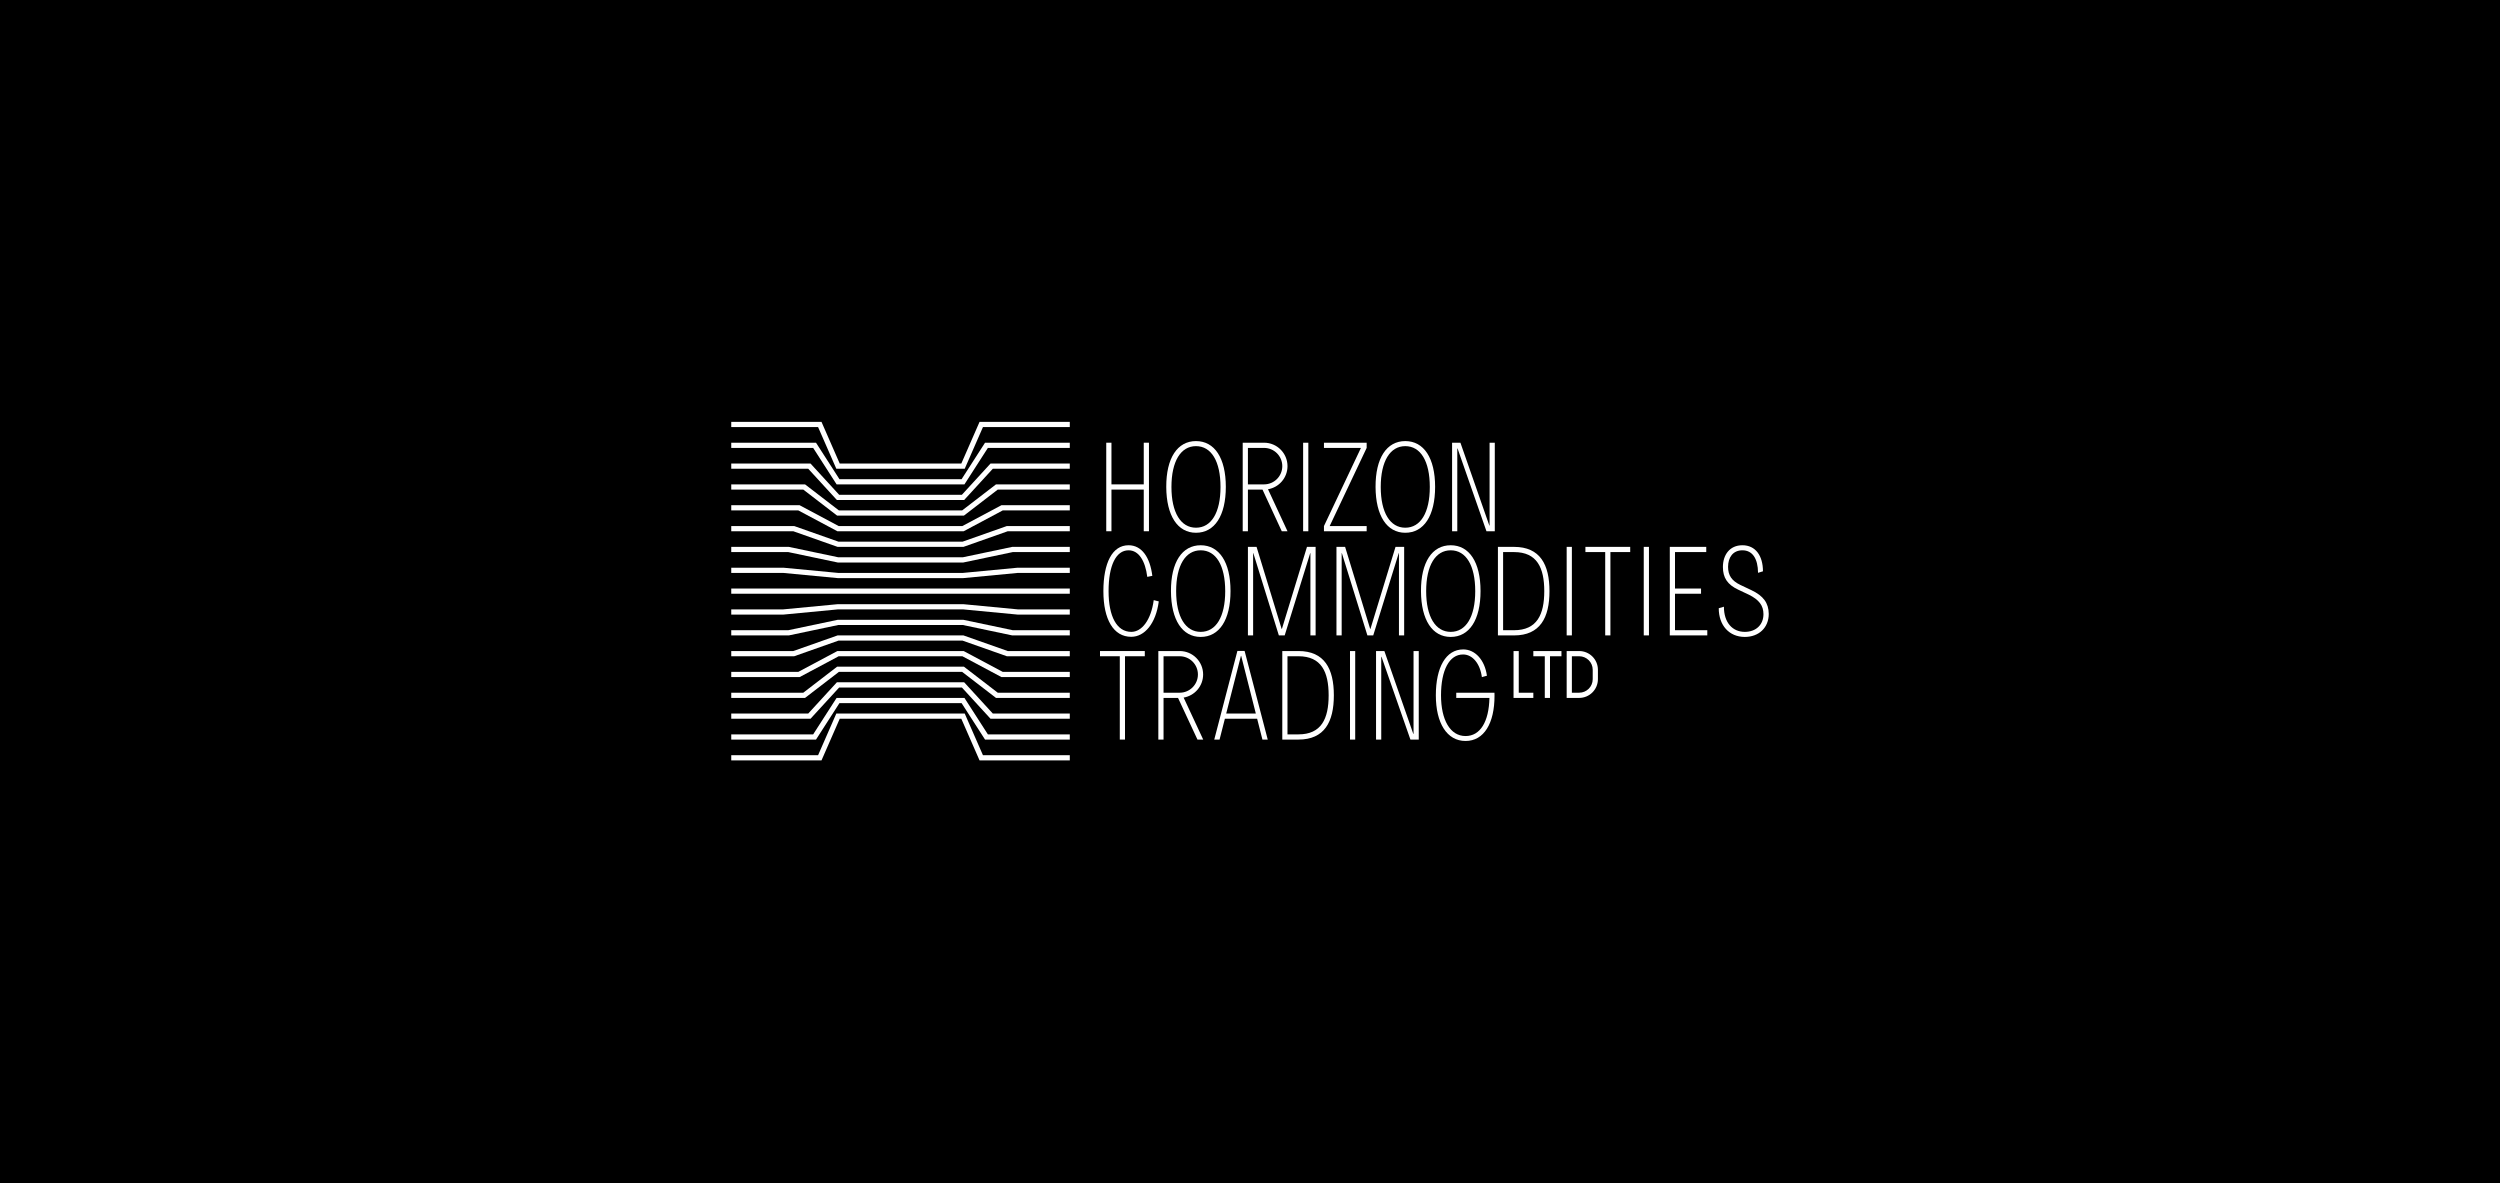 <svg xmlns="http://www.w3.org/2000/svg" width="2400" height="1136" fill="none"><path fill="#000" d="M0 0h2400v1136H0z"/><path fill="#fff" d="M785.365 410H702v-5h86.635l17.5 40h116.73l17.5-40H1027v5h-83.365l-17.5 40h-123.27l-17.5-40ZM702 570v-5h325v5H702Zm0 15h49.881l52.5-5h120.238l52.5 5H1027v5h-50.119l-52.5-5H804.619l-52.5 5H702v-5Zm0 20h54.74l47.5-10h120.52l47.5 10H1027v5h-55.26l-47.5-10H804.76l-47.5 10H702v-5Zm0 20h59.572l42.5-15h120.856l42.5 15H1027v5h-60.428l-42.5-15H804.928l-42.5 15H702v-5Z"/><path fill="#fff" d="M702 645h64.375l37.5-20h121.25l37.5 20H1027v5h-65.625l-37.5-20h-118.75l-37.5 20H702v-5Z"/><path fill="#fff" d="M702 665h69.15l32.5-25h121.7l32.5 25H1027v5h-70.85l-32.5-25h-118.3l-32.5 25H702v-5Z"/><path fill="#fff" d="M702 685h73.9l27.5-30h122.2l27.5 30h73.9v5h-76.1l-27.5-30H805.6l-27.5 30H702v-5Z"/><path fill="#fff" d="M702 705h78.635l22.5-35h122.73l22.5 35H1027v5h-81.365l-22.5-35h-117.27l-22.5 35H702v-5Z"/><path fill="#fff" d="M785.365 725H702v5h86.635l17.5-40h116.73l17.5 40H1027v-5h-83.365l-17.5-40h-123.27l-17.5 40Zm-4.73-295H702v-5h81.365l22.5 35h117.27l22.5-35H1027v5h-78.635l-22.5 35h-122.73l-22.5-35Z"/><path fill="#fff" d="M775.9 450H702v-5h76.1l27.5 30h117.8l27.5-30h76.1v5h-73.9l-27.5 30H803.4l-27.5-30Z"/><path fill="#fff" d="M771.15 470H702v-5h70.85l32.5 25h118.3l32.5-25H1027v5h-69.15l-32.5 25h-121.7l-32.5-25Z"/><path fill="#fff" d="M766.375 490H702v-5h65.625l37.5 20h118.75l37.5-20H1027v5h-64.375l-37.5 20h-121.25l-37.5-20Z"/><path fill="#fff" d="M761.572 510H702v-5h60.428l42.5 15h119.144l42.5-15H1027v5h-59.572l-42.5 15H804.072l-42.5-15Zm-4.832 20H702v-5h55.26l47.5 10h119.48l47.5-10H1027v5h-54.74l-47.5 10H804.24l-47.5-10Zm-4.859 20H702v-5h50.119l52.5 5h119.762l52.5-5H1027v5h-49.881l-52.5 5H804.381l-52.5-5Z"/><path fill="#fff" fill-rule="evenodd" d="M1119.61 467.51c.13 27.679 10.93 43.946 28.53 43.946 17.85 0 28.65-16.267 28.65-44.068 0-27.679-10.8-43.947-28.65-43.947-17.84 0-28.65 16.268-28.53 44.069Zm52.08 0c0 24.644-8.86 39.09-23.55 39.09-14.56 0-23.55-14.446-23.55-39.09 0-24.766 8.99-39.213 23.55-39.213 14.69 0 23.55 14.447 23.55 39.213Zm148.84 0c.12 27.679 10.92 43.946 28.53 43.946 17.84 0 28.65-16.267 28.65-44.068 0-27.679-10.81-43.947-28.65-43.947-17.85 0-28.65 16.268-28.53 44.069Zm52.08 0c0 24.644-8.86 39.09-23.55 39.09-14.57 0-23.55-14.446-23.55-39.09 0-24.766 8.98-39.213 23.55-39.213 14.69 0 23.55 14.447 23.55 39.213Z" clip-rule="evenodd"/><path fill="#fff" d="M1271 510h41v-5h-35.5l35.5-75v-5h-41v5h35.5l-35.5 75v5Zm-15-85h-5v85h5v-85Z"/><path fill="#fff" fill-rule="evenodd" d="M1198 470h14l18.5 40h5.5l-18.72-40.316c10.63-1.799 18.72-11.046 18.72-22.184 0-12.426-10.07-22.5-22.5-22.5H1193v85h5v-40Zm15.5-40H1198v35h15.5c9.66 0 17.5-7.835 17.5-17.5s-7.84-17.5-17.5-17.5Z" clip-rule="evenodd"/><path fill="#fff" d="M1062 425h5v40h31v-40h5v85h-5v-40h-31v40h-5v-85Z"/><path fill="#fff" fill-rule="evenodd" d="M1364.14 567.51c.12 27.679 10.92 43.946 28.53 43.946 17.84 0 28.65-16.267 28.65-44.068 0-27.679-10.81-43.947-28.65-43.947-17.85 0-28.65 16.268-28.53 44.069Zm52.08 0c0 24.644-8.86 39.09-23.55 39.09-14.57 0-23.55-14.446-23.55-39.09 0-24.766 8.98-39.213 23.55-39.213 14.69 0 23.55 14.447 23.55 39.213Zm-292.1 0c.12 27.679 10.92 43.946 28.53 43.946 17.84 0 28.65-16.267 28.65-44.068 0-27.679-10.81-43.947-28.65-43.947-17.85 0-28.65 16.268-28.53 44.069Zm52.08 0c0 24.644-8.86 39.09-23.55 39.09-14.57 0-23.55-14.446-23.55-39.09 0-24.766 8.98-39.213 23.55-39.213 14.69 0 23.55 14.447 23.55 39.213Z" clip-rule="evenodd"/><path fill="#fff" d="M1059.25 567.51c0 27.193 9.71 43.825 26.71 43.825 12.87 0 23.67-12.747 26.46-33.992l-4.85-1.214c-2.55 19.06-11.41 30.471-21.49 30.471-13.96 0-21.85-14.81-21.85-39.09 0-24.523 7.04-39.213 19.18-39.213 9.83 0 16.02 10.077 17.97 25.494l4.85-.971c-2.18-17.724-10.07-29.379-22.82-29.379-15.66 0-24.16 16.996-24.16 44.069ZM1198 525v85h5v-79h.2l24.5 79h5.6l24.5-79h.2v79h5v-85h-8.3l-24.05 78.7h-.3L1206.3 525h-8.3Zm85 0v85h5v-79h.2l24.5 79h5.6l24.5-79h.2v79h5v-85h-8.3l-24.05 78.7h-.3L1291.3 525h-8.3Zm221 0h5v85h-5v-85Zm74 0h5v85h-5v-85Zm25 85h36v-5h-31v-35h25v-5h-25v-35h30v-5h-35v85Zm-277 100h-5v-85h8l27.75 79.5h.25V625h5v85h-8l-27.75-79.5h-.25V710Z"/><path fill="#fff" fill-rule="evenodd" d="M1246.5 710H1231v-85h15.5c25 0 34 17 34 42.5s-9 42.5-34 42.5Zm-10.52-80v75h10.52c22 0 29-15 29-37.5s-7-37.5-29-37.5h-10.52Z" clip-rule="evenodd"/><path fill="#fff" d="M1080 710h-5v-80h-19v-5h43v5h-19v80Z"/><path fill="#fff" fill-rule="evenodd" d="M1170.78 710h-5.1l22.22-85.102h6.92L1217.03 710h-5.1l-5.07-20h-30.98l-5.1 20Zm6.38-25h28.43l-14.05-55.367h-.24L1177.16 685Z" clip-rule="evenodd"/><path fill="#fff" d="M1296 625h5v85h-5v-85Zm162 0h-5v45h19v-5h-14v-40Zm14 0v5h11v40h5v-40h11v-5h-27Zm-65.06 86.335c-17.97 0-28.53-17.239-28.53-43.825 0-26.83 9.59-44.069 26.34-44.069 11.29 0 20.64 10.077 22.7 25.252l-4.85 1.335c-1.7-12.99-8.99-21.731-17.97-21.731-13.36-.121-21.25 15.175-21.25 39.213 0 23.551 8.74 39.09 23.56 39.09 14.11 0 22.43-13.784 22.92-36.6H1398v-5h36.69c.05 1.124.05 2.122.05 2.995 0 26.344-10.08 43.34-27.8 43.34Z"/><path fill="#fff" fill-rule="evenodd" d="M1130.91 670H1117v40h-5v-85h20.5c12.43 0 22.5 10.074 22.5 22.5 0 11.138-8.09 20.385-18.72 22.184l18.8 40.316h-5.52l-18.65-40ZM1117 630h15.5c9.66 0 17.5 7.835 17.5 17.5s-7.84 17.5-17.5 17.5H1117v-35Zm399-5h-12v45h12c9.94 0 18-8.059 18-18v-9c0-9.941-8.06-18-18-18Zm0 5h-7v35h7c7.18 0 13-5.82 13-13v-9c0-7.18-5.82-13-13-13Z" clip-rule="evenodd"/><path fill="#fff" d="M1394 510h5v-79.5h.25L1427 510h8v-85h-5v79.5h-.25L1402 425h-8v85Zm281.03 101.456c-14.99 0-25.03-11.047-25.03-27.557l4.96-1.457c0 15.418 8.34 24.158 20.07 24.158 10.64 0 17.89-6.798 17.89-16.996 0-8.255-4.23-13.839-14.02-18.695l-10.28-4.856c-10.28-4.856-14.63-11.412-14.63-21.731 0-11.533 6.41-20.881 18.74-20.881 12.57 0 19.71 10.077 19.71 25.009l-4.72 1.457c-.12-13.597-5.32-21.61-14.99-21.61-9.19 0-13.78 6.92-13.78 15.904 0 8.134 3.5 13.354 11.85 17.36l10.51 4.977c11.49 5.463 16.57 12.262 16.69 22.824 0 13.232-9.55 22.094-22.97 22.094ZM1541 610h5v-80h19v-5h-43v5h19v80Z"/><path fill="#fff" fill-rule="evenodd" d="M1438 610h15.5c25 0 34-17 34-42.5s-9-42.5-34-42.5H1438v85Zm4.98-5v-75h10.52c22 0 29 15 29 37.5s-7 37.5-29 37.5h-10.52Z" clip-rule="evenodd"/></svg>